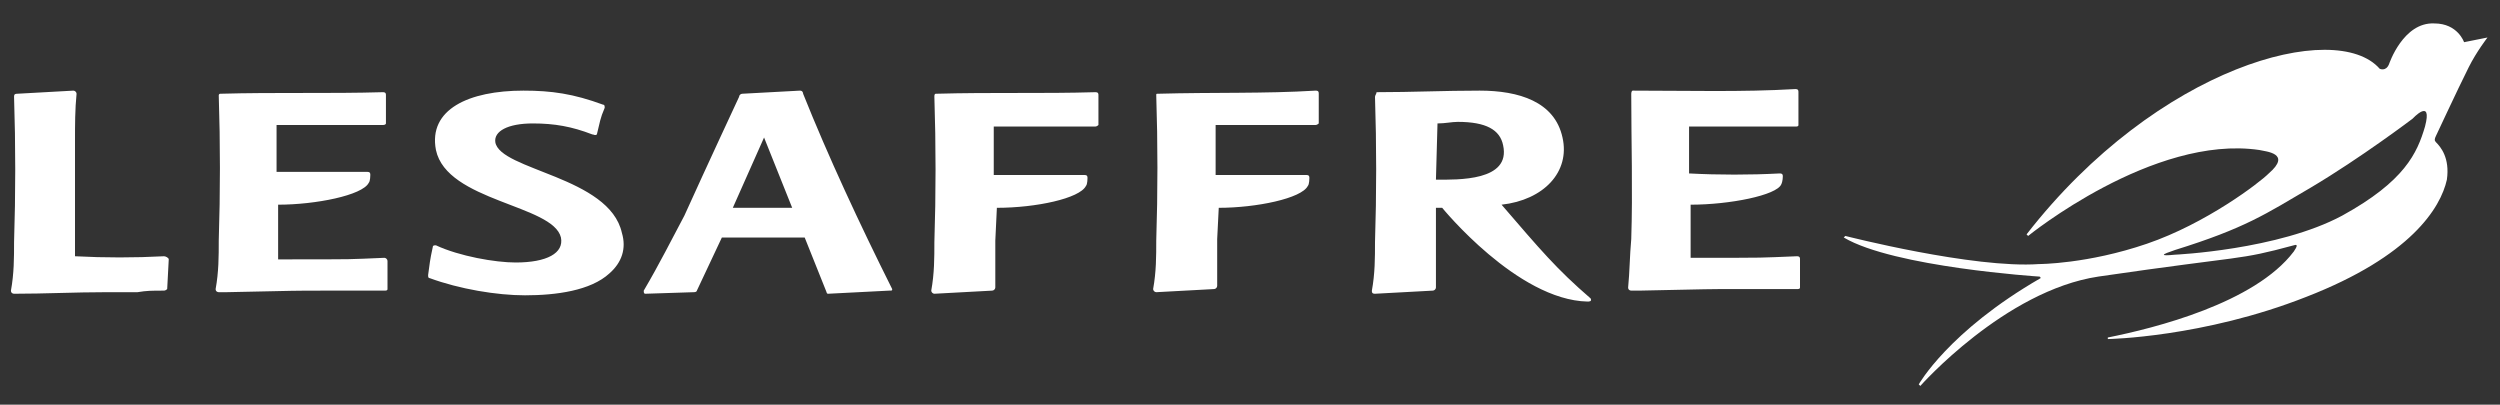 <?xml version="1.0" encoding="utf-8"?>
<!-- Generator: Adobe Illustrator 27.8.0, SVG Export Plug-In . SVG Version: 6.00 Build 0)  -->
<svg version="1.1" id="Calque_1" xmlns="http://www.w3.org/2000/svg" xmlns:xlink="http://www.w3.org/1999/xlink" x="0px" y="0px"
	 viewBox="0 0 160 25.9" style="enable-background:new 0 0 160 25.9;" xml:space="preserve">
<rect x="0" y="0" width="160" height="25.9" fill="#333333" stroke="none"/>
<style type="text/css">
	.st0{fill:#FFFFFF;}
</style>
<g>
	<path class="st0" d="M158,4.3c0.5-1,1.2-1.9,1.2-1.9l-1.5,0.3c0,0-0.4-1.2-1.9-1.2c-2-0.1-2.9,2.6-2.9,2.6
		c-0.2,0.5-0.6,0.3-0.6,0.3c-2.8-3.2-14.2-0.2-22.6,10.6l0.1,0.1c0,0,8-6.5,14.8-5.5c0.4,0.1,2.1,0.2,0.6,1.5
		c-0.6,0.6-4,3.2-7.8,4.5c-3.8,1.3-6.9,1.3-6.9,1.3c-4.2,0.3-12.4-1.8-12.4-1.8l-0.1,0.1c3.2,1.9,12.5,2.5,12.5,2.5
		c0.1,0,0.1,0.1,0.1,0.1c-5.9,3.4-7.8,6.8-7.8,6.8l0.1,0.1c0,0,5.4-6.1,11.4-7c9.6-1.4,8.8-1,12.5-2c0.3-0.1,0.2,0.1,0,0.4
		c-2.5,3.3-8.9,4.9-11.9,5.5l0,0.1c0,0,6.1-0.1,12.7-2.7c6.7-2.6,8.6-5.7,9-7.5c0.2-1.4-0.4-2.1-0.7-2.4c-0.1-0.1-0.1-0.2,0-0.4
		C156,8.5,157.2,5.9,158,4.3 M155.2,8.1c-0.5,1.7-1.3,3.5-5.3,5.7c-4.1,2.2-10.7,2.5-10.7,2.5c-1,0.1-0.9,0,0-0.3
		c4.5-1.4,5.8-2.3,8.7-4c3.2-1.9,6.5-4.4,6.5-4.4S155.7,6.2,155.2,8.1"/>
	<path class="st0" d="M108.2,13.1c0,1.1,0,2.3,0,3.4c5.3,0,4.2,0,6.8-0.1c0.2,0,0.2,0.1,0.2,0.2l0,1.8c0,0.1-0.1,0.1-0.2,0.1
		c-0.9,0-1.2,0-1.8,0h-1.8c-2.6,0-1.4,0-6.5,0.1c-0.2,0-0.4,0-0.5,0c0,0-0.2,0-0.2-0.2c0.1-1,0.1-2,0.2-3.1c0.1-3.1,0-6.2,0-9.3
		c0,0,0-0.2,0.1-0.2c3.5,0,7,0.1,10.4-0.1c0.2,0,0.2,0.1,0.2,0.2V8c0,0.1-0.1,0.1-0.2,0.1c-1.8,0-3.6,0-5.4,0h-1.4c0,0,0,2,0,3
		c1.9,0.1,3.9,0.1,5.8,0c0.2,0,0.2,0.1,0.2,0.2c0,0,0,0.3-0.1,0.5C113.7,12.5,110.7,13.1,108.2,13.1L108.2,13.1L108.2,13.1z
		 M78,13.3c2.4,0,5.3-0.6,5.7-1.4c0.1-0.1,0.1-0.5,0.1-0.5c0-0.1,0-0.2-0.2-0.2c-1.9,0-3.9,0-5.8,0l0-3.2h1.1c1.9,0,3.5,0,5.3,0
		c0.1,0,0.2-0.1,0.2-0.1l0-1.9c0-0.1,0-0.2-0.2-0.2C80.9,6,77.7,5.9,74.1,6C74,6,74,6,74,6.1c0.1,3.1,0.1,6.2,0,9.3c0,1,0,2-0.2,3.1
		c0,0.1,0.1,0.2,0.2,0.2l3.7-0.2c0.1,0,0.2-0.1,0.2-0.2v-2.2c0,0.2,0,0.3,0,0.5v-1.3L78,13.3L78,13.3z M10.5,18.6
		c0.1,0,0.2-0.1,0.2-0.1l0.1-1.9c0-0.1-0.2-0.2-0.3-0.2c-1.9,0.1-3.8,0.1-5.7,0c0-2.5,0-4.9,0-7.4c0-1,0-2,0.1-3
		c0-0.1-0.1-0.2-0.2-0.2L1.1,6C0.9,6,0.9,6.1,0.9,6.2c0.1,3.1,0.1,6.2,0,9.3c0,1,0,2-0.2,3.1c0,0.2,0.2,0.2,0.2,0.2
		c2,0,3.9-0.1,5.9-0.1h2C9.4,18.6,9.7,18.6,10.5,18.6 M38.7,6.9c0-0.1,0-0.2-0.1-0.2c-1.9-0.7-3.3-0.9-5.1-0.9
		c-3.5,0-6.1,1.2-5.6,3.8c0.7,3.3,7.5,3.5,8,5.6c0.2,1-0.9,1.6-2.9,1.6c-1.3,0-3.6-0.4-5.1-1.1c-0.1,0-0.2,0-0.2,0.1
		c-0.2,0.9-0.2,1.1-0.3,1.8c0,0.1,0,0.2,0.1,0.2c1.9,0.7,4.3,1.1,6.1,1.1c2,0,4.2-0.3,5.4-1.4c0.8-0.7,1.1-1.6,0.8-2.6
		c-0.8-3.6-7.8-4-8.1-5.8c-0.1-0.7,0.8-1.2,2.4-1.2c1.4,0,2.5,0.2,3.8,0.7c0.1,0,0.2,0.1,0.3,0C38.4,7.8,38.4,7.6,38.7,6.9
		 M50.7,13.3c-0.6,0-1.2,0-1.6,0h-0.9c-0.3,0-0.8,0-1.3,0l2-4.5L50.7,13.3z M41.2,18.6c0,0.1,0,0.2,0.1,0.2l3.1-0.1
		c0.2,0,0.2-0.1,0.2-0.1l1.6-3.4h1.4c1.1,0,2.8,0,3.9,0l1.4,3.5c0,0,0,0.1,0.1,0.1c0,0,3.8-0.2,3.9-0.2c0.2,0,0.2,0,0.2-0.1
		C55,14.3,53,10,51.4,6c0,0,0-0.2-0.2-0.2L47.5,6c-0.1,0-0.2,0.1-0.2,0.2c0,0-2.1,4.5-3.5,7.6C43,15.3,42.2,16.9,41.2,18.6
		 M93.3,7.8c1.8,0,2.7,0.5,2.9,1.5c0.5,2.3-2.9,2.2-4.3,2.2l0.1-3.6C92.5,7.9,92.9,7.8,93.3,7.8 M91.7,18.6c0.1,0,0.2-0.1,0.2-0.2
		c0-1.7,0-5.1,0-5.1h0.4c0,0,4.8,5.9,9.3,6c0.1,0,0.3,0,0.2-0.2c-2.2-1.9-3.2-3.1-5.7-6c2.7-0.3,4.4-2.1,3.9-4.3
		c-0.5-2.3-2.8-3-5.3-3c-2.3,0-4.3,0.1-6.6,0.1C88.1,6,88,6.1,88,6.2c0.1,3.1,0.1,6.2,0,9.3c0,1,0,2-0.2,3.1c0,0.1,0,0.2,0.2,0.2
		L91.7,18.6 M17.8,13.1c2.4,0,5.4-0.6,5.8-1.4c0.1-0.1,0.1-0.5,0.1-0.5c0-0.1,0-0.2-0.2-0.2c-1.9,0-3.9,0-5.8,0c0-1,0-3,0-3h1.4
		c1.8,0,3.6,0,5.4,0c0.2,0,0.2-0.1,0.2-0.1V6.1c0-0.1,0-0.2-0.2-0.2C21.1,6,17.6,5.9,14.1,6C14,6,14,6.1,14,6.1
		c0.1,3.1,0.1,6.2,0,9.3c0,1,0,2-0.2,3.1c0,0.2,0.2,0.2,0.2,0.2c0.2,0,0.3,0,0.5,0c5-0.1,3.9-0.1,6.5-0.1h1.8c0.5,0,0.9,0,1.8,0
		c0.1,0,0.2,0,0.2-0.1l0-1.8c0-0.1-0.1-0.2-0.2-0.2c-2.5,0.1-1.4,0.1-6.8,0.1C17.8,15.4,17.8,14.2,17.8,13.1L17.8,13.1L17.8,13.1z
		 M63.8,13.3c2.5,0,5.3-0.6,5.7-1.4c0.1-0.1,0.1-0.5,0.1-0.5c0-0.1,0-0.2-0.2-0.2c-1.9,0-3.9,0-5.8,0V8.1h1.2c1.9,0,3.5,0,5.3,0
		c0.1,0,0.2-0.1,0.2-0.1l0-1.9c0-0.1,0-0.2-0.2-0.2C66.7,6,63.5,5.9,59.9,6c-0.1,0-0.1,0.1-0.1,0.2c0.1,3.1,0.1,6.2,0,9.3
		c0,1,0,2-0.2,3.1c0,0.1,0.1,0.2,0.2,0.2l3.7-0.2c0.1,0,0.2-0.1,0.2-0.2v-2.2c0,0.2,0,0.3,0,0.5l0-1.3L63.8,13.3L63.8,13.3z"/>
</g>
</svg>
